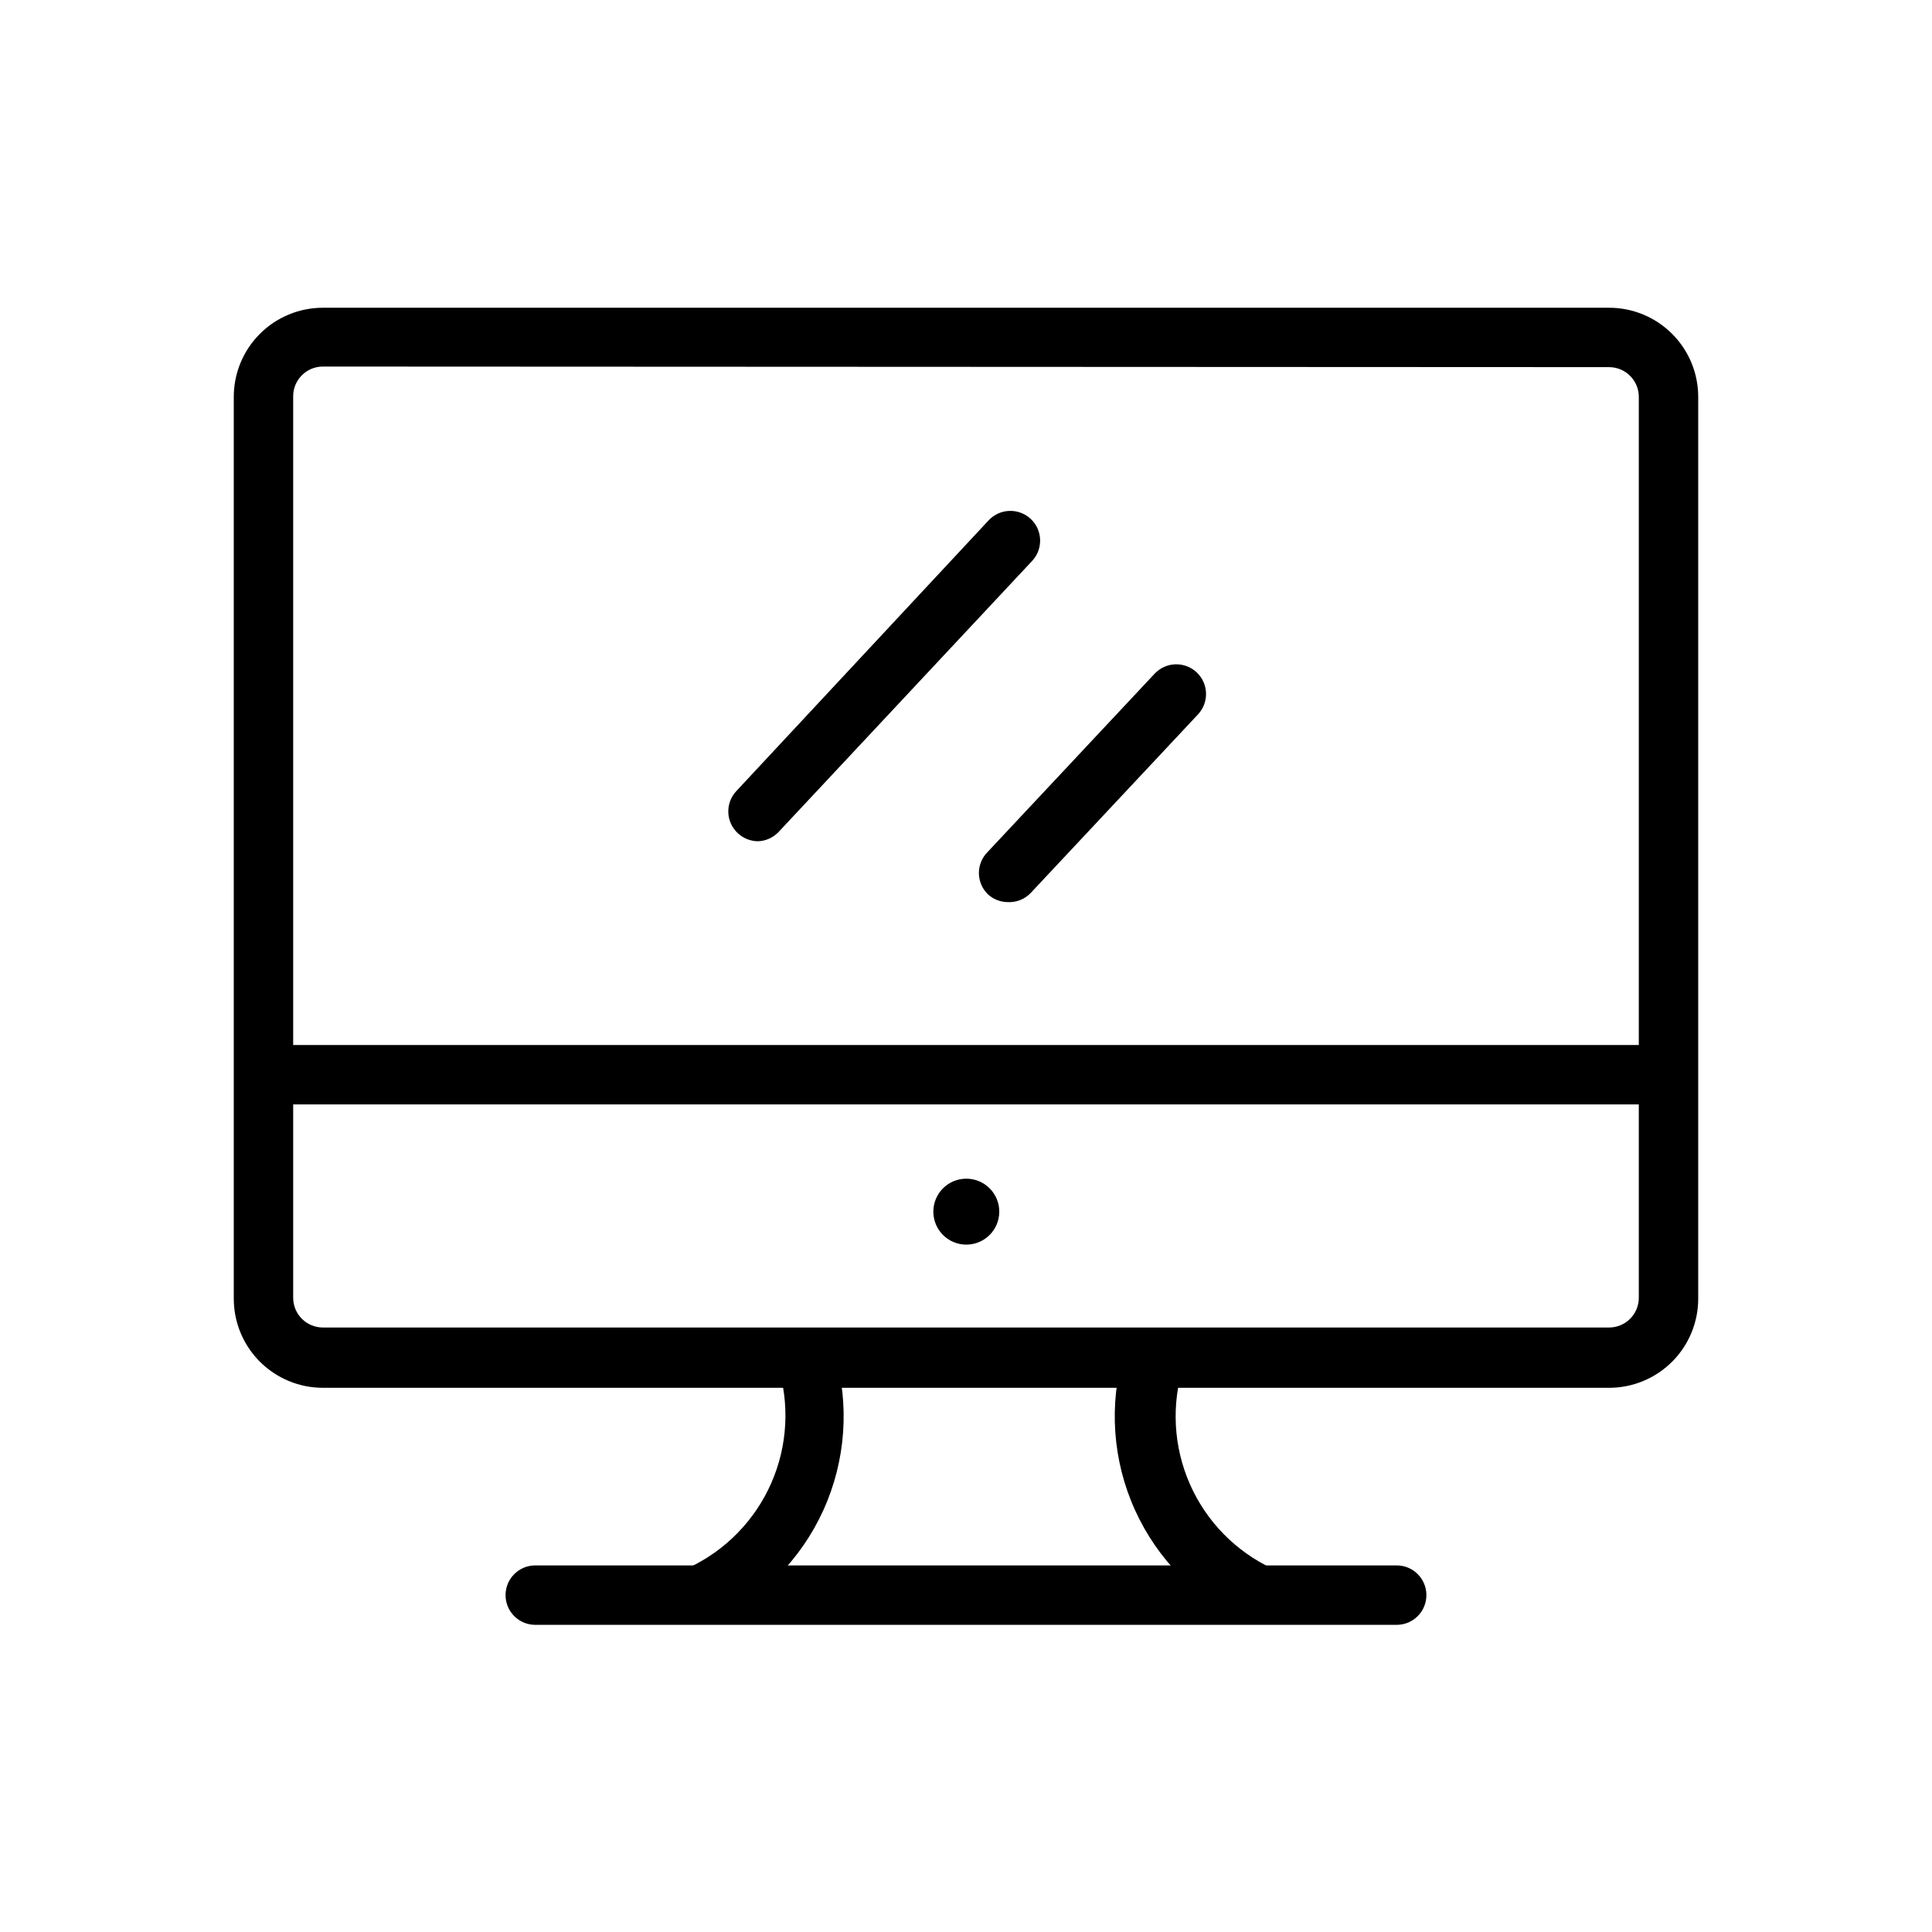 <?xml version="1.0" encoding="UTF-8"?>
<!-- Uploaded to: ICON Repo, www.svgrepo.com, Generator: ICON Repo Mixer Tools -->
<svg fill="#000000" width="800px" height="800px" version="1.1" viewBox="144 144 512 512" xmlns="http://www.w3.org/2000/svg">
 <g>
  <path d="m570.43 511.78h-340.86c-6.266 0-12.27-2.488-16.699-6.918-4.43-4.43-6.918-10.434-6.918-16.699v-238.99c0-6.266 2.488-12.273 6.918-16.699 4.43-4.43 10.434-6.918 16.699-6.918h340.86c6.262 0 12.27 2.488 16.695 6.918 4.43 4.426 6.918 10.434 6.918 16.699v238.76c0.062 6.305-2.394 12.371-6.832 16.852s-10.48 7-16.781 7zm-340.86-270.64c-4.348 0-7.875 3.523-7.875 7.871v238.92c0 2.086 0.832 4.09 2.309 5.566 1.477 1.477 3.477 2.305 5.566 2.305h340.86c2.086 0 4.09-0.828 5.566-2.305 1.473-1.477 2.305-3.481 2.305-5.566v-238.76c0-2.09-0.832-4.09-2.305-5.566-1.477-1.477-3.481-2.309-5.566-2.309z"/>
  <path d="m213.67 420.94h372.66v15.742h-372.66z"/>
  <path d="m332.61 573.97-6.141-14.484c9.785-4.574 17.574-12.551 21.922-22.441 4.344-9.891 4.945-21.02 1.695-31.324l15.035-3.383c4.086 13.852 3.051 28.715-2.918 41.871-5.969 13.152-16.477 23.719-29.594 29.762z"/>
  <path d="m474.39 573.97c-13.121-6.043-23.625-16.609-29.594-29.762-5.969-13.156-7.004-28.02-2.918-41.871l15.742 3.621c-3.25 10.301-2.644 21.434 1.699 31.324s12.133 17.863 21.918 22.441z"/>
  <path d="m514.14 574.6h-228.29c-4.348 0-7.875-3.527-7.875-7.875 0-4.348 3.527-7.871 7.875-7.871h228.29c4.348 0 7.871 3.523 7.871 7.871 0 4.348-3.523 7.875-7.871 7.875z"/>
  <path d="m344.89 366.94c-1.988-0.008-3.902-0.77-5.352-2.125-1.547-1.426-2.453-3.41-2.527-5.508-0.074-2.102 0.691-4.141 2.133-5.672l66.832-71.715c2.957-3.195 7.945-3.391 11.141-0.434 3.195 2.957 3.387 7.945 0.434 11.141l-67.305 71.949h-0.004c-1.414 1.445-3.332 2.293-5.352 2.363z"/>
  <path d="m411.1 383.07c-1.988-0.008-3.902-0.766-5.352-2.125-1.492-1.48-2.328-3.492-2.328-5.59s0.836-4.113 2.328-5.59l44.242-47.23h-0.004c1.43-1.523 3.41-2.418 5.496-2.484 2.09-0.066 4.121 0.699 5.644 2.129 3.172 2.977 3.332 7.965 0.355 11.141l-44.242 47.23c-1.574 1.703-3.82 2.625-6.141 2.519z"/>
  <path d="m408.82 465.1c0 4.824-3.914 8.738-8.738 8.738-4.828 0-8.738-3.914-8.738-8.738 0-4.828 3.91-8.738 8.738-8.738 4.824 0 8.738 3.91 8.738 8.738"/>
 </g>
</svg>